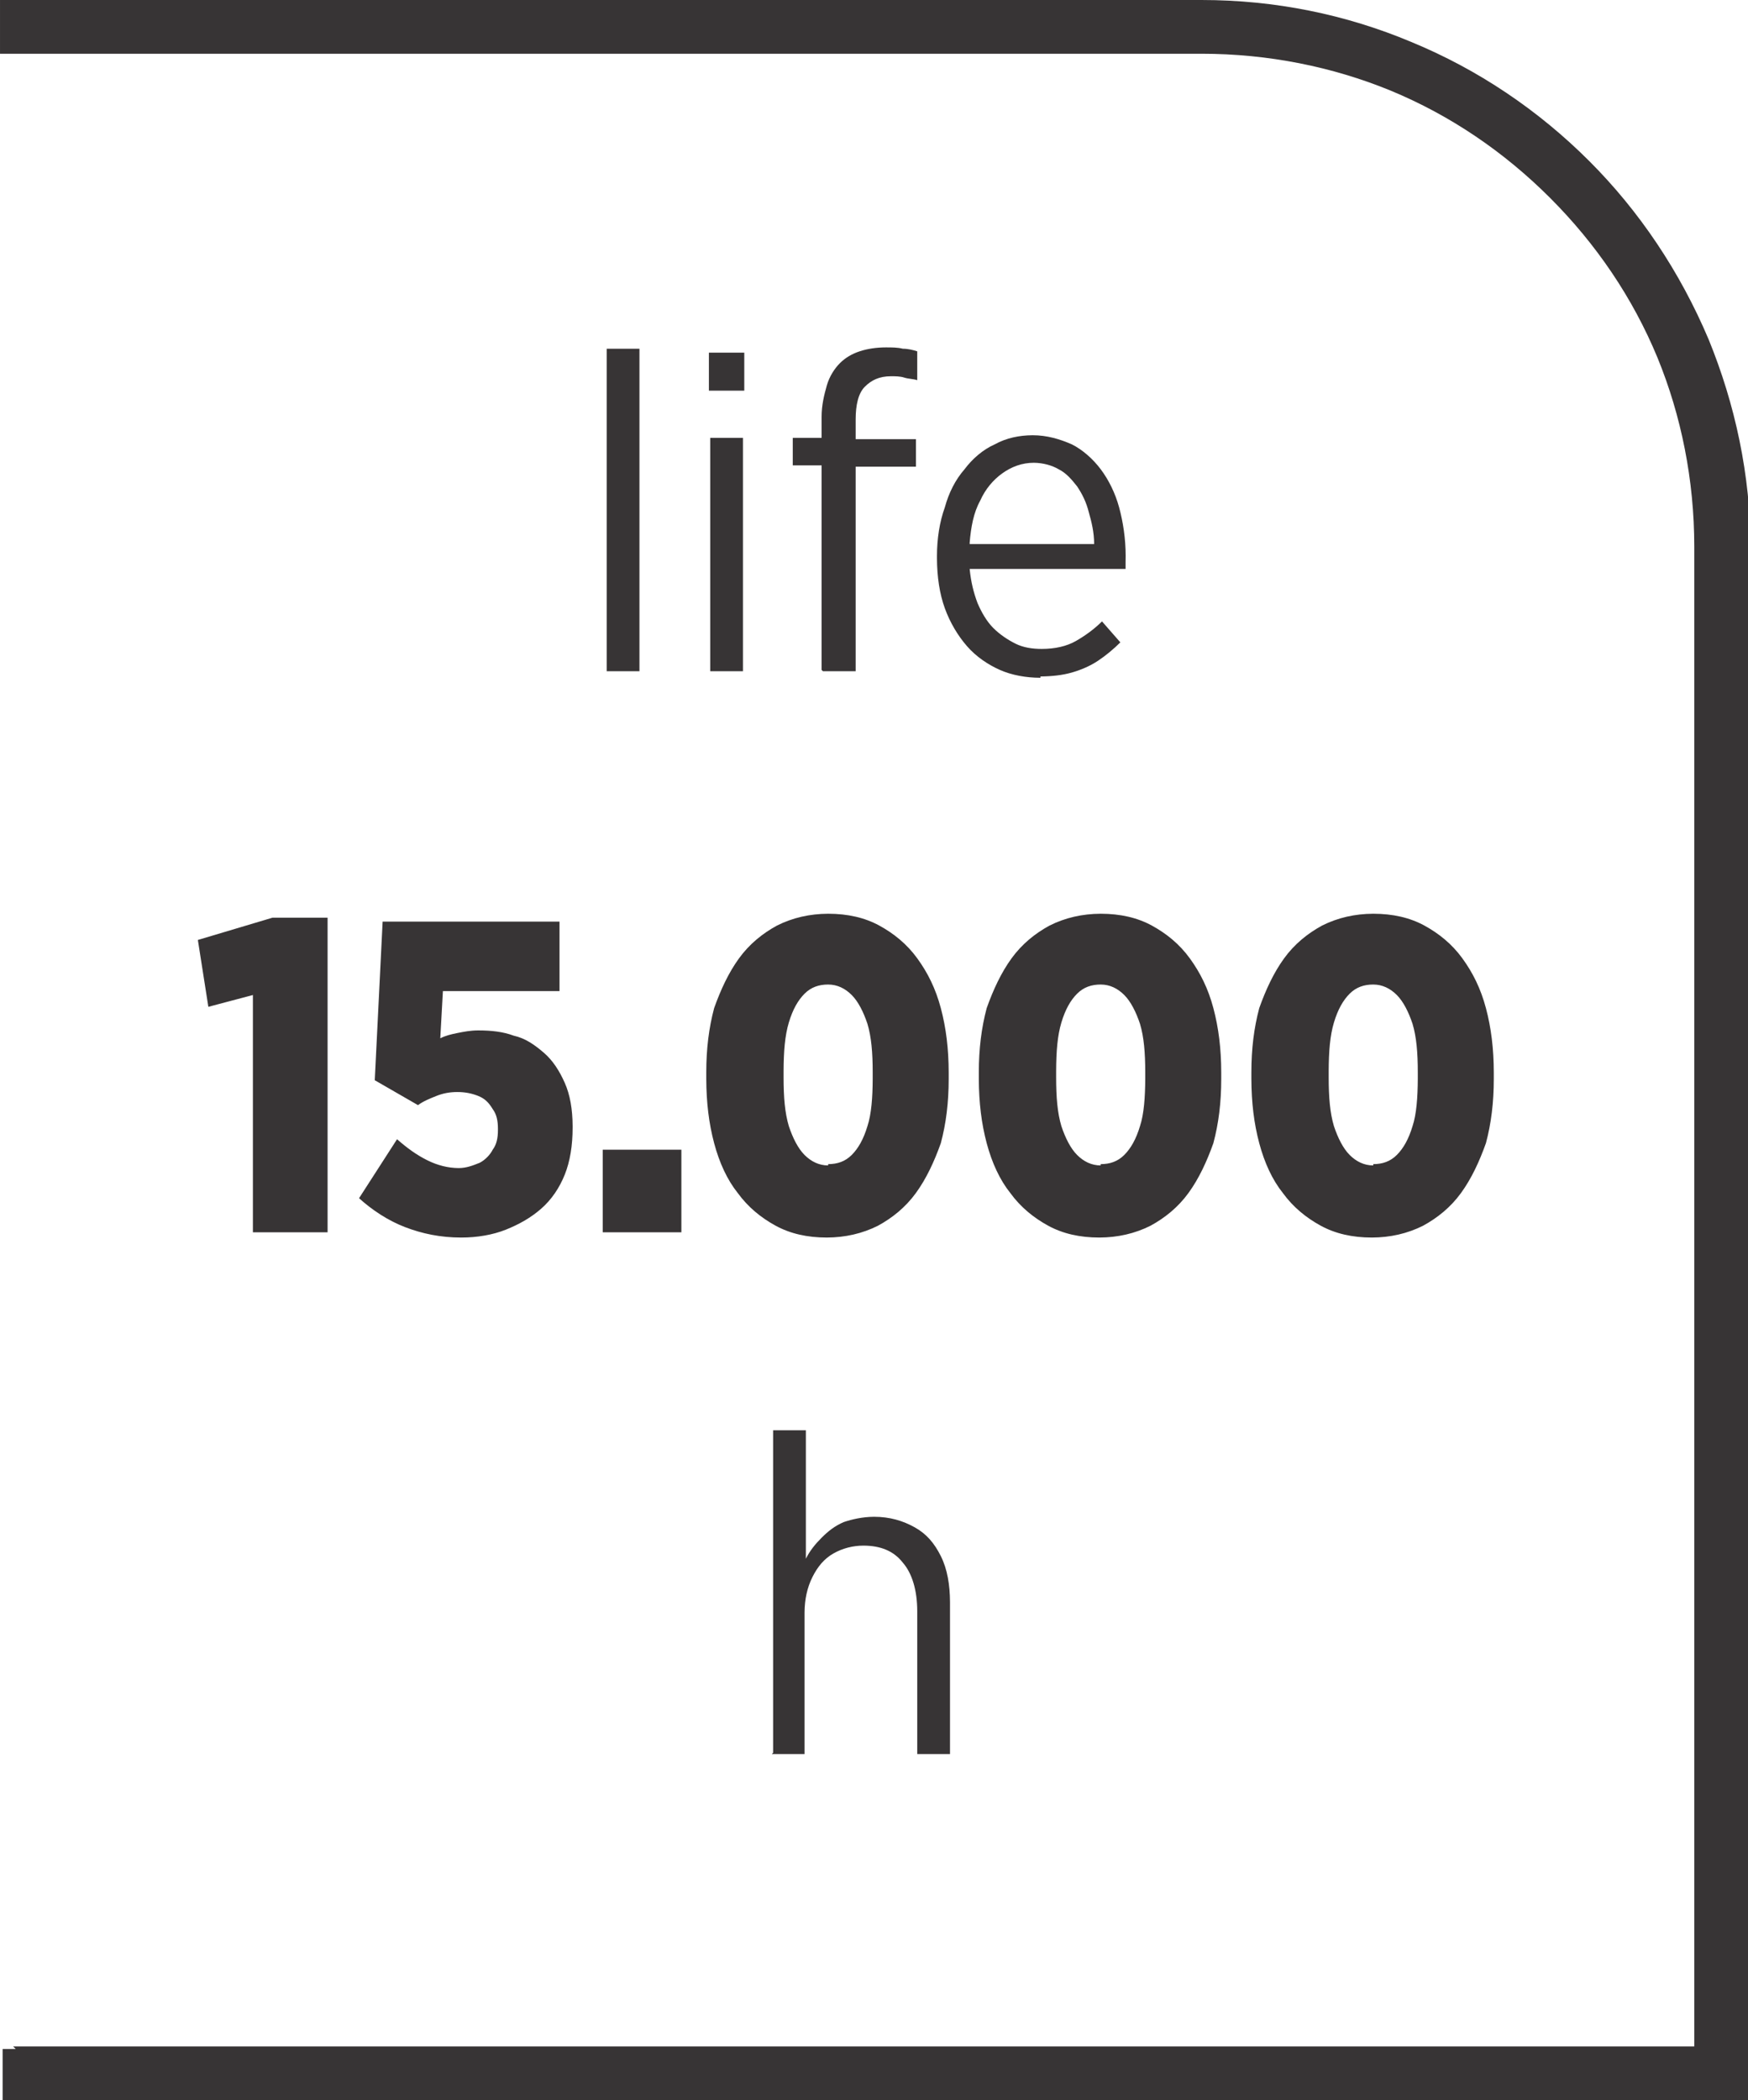 <?xml version="1.0" encoding="UTF-8"?>
<!DOCTYPE svg PUBLIC "-//W3C//DTD SVG 1.1//EN" "http://www.w3.org/Graphics/SVG/1.1/DTD/svg11.dtd">
<!-- Creator: CorelDRAW -->
<svg xmlns="http://www.w3.org/2000/svg" xml:space="preserve" width="6.73mm" height="8.082mm" style="shape-rendering:geometricPrecision; text-rendering:geometricPrecision; image-rendering:optimizeQuality; fill-rule:evenodd; clip-rule:evenodd"
viewBox="0 0 1.334 1.602"
 xmlns:xlink="http://www.w3.org/1999/xlink">
 <defs>
  <style type="text/css">
   <![CDATA[
    .fil0 {fill:#373435;fill-rule:nonzero}
   ]]>
  </style>
 </defs>
 <g id="Layer_x0020_1">
  <path class="fil0" d="M0.01 1.561l1.283 0 0 -1.144c0,-0.051 -0.01,-0.1 -0.028,-0.144 -0.019,-0.046 -0.047,-0.087 -0.082,-0.122 -0.035,-0.035 -0.076,-0.063 -0.122,-0.082 -0.044,-0.018 -0.093,-0.028 -0.144,-0.028l-0.917 0 0 -0.041 0.917 0c0.056,0 0.11,0.011 0.16,0.032 0.051,0.021 0.097,0.052 0.136,0.091 0.038,0.038 0.069,0.084 0.091,0.136 0.02,0.049 0.032,0.103 0.032,0.16l0 1.185 -1.334 0 0 -0.041 0.01 0z"/>
  <path class="fil0" d="M0.463 0.512l0.025 0 0 -0.246 -0.025 0 0 0.246zm0.078 -0.214l0.027 0 0 -0.029 -0.027 0 0 0.029zm0.001 0.214l0.025 0 0 -0.178 -0.025 0 0 0.178zm0.086 0l0.025 0 0 -0.156 0.046 0 0 -0.021 -0.046 0 0 -0.015c0,-0.011 0.002,-0.02 0.007,-0.025 0.005,-0.005 0.011,-0.008 0.02,-0.008 0.003,0 0.007,0 0.01,0.001 0.003,0.001 0.007,0.001 0.01,0.002l0 -0.022c-0.003,-0.001 -0.007,-0.002 -0.011,-0.002 -0.004,-0.001 -0.008,-0.001 -0.013,-0.001 -0.007,0 -0.014,0.001 -0.02,0.003 -0.006,0.002 -0.011,0.005 -0.015,0.009 -0.004,0.004 -0.008,0.01 -0.01,0.017 -0.002,0.007 -0.004,0.015 -0.004,0.024l0 0.016 -0.022 0 0 0.021 0.022 0 0 0.156zm0.166 0.004c0.009,-5.94653e-005 0.017,-0.001 0.024,-0.003 0.007,-0.002 0.014,-0.005 0.02,-0.009 0.006,-0.004 0.012,-0.009 0.017,-0.014l-0.014 -0.016c-0.006,0.006 -0.013,0.011 -0.02,0.015 -0.007,0.004 -0.016,0.006 -0.026,0.006 -0.007,0 -0.014,-0.001 -0.02,-0.004 -0.006,-0.003 -0.012,-0.007 -0.017,-0.012 -0.005,-0.005 -0.009,-0.012 -0.012,-0.019 -0.003,-0.008 -0.005,-0.016 -0.006,-0.026l0.119 0c0,-0.002 0,-0.003 0,-0.005 5.94653e-005,-0.002 5.94653e-005,-0.004 5.94653e-005,-0.005 0,-0.013 -0.002,-0.026 -0.005,-0.037 -0.003,-0.011 -0.008,-0.021 -0.014,-0.029 -0.006,-0.008 -0.014,-0.015 -0.022,-0.019 -0.009,-0.004 -0.019,-0.007 -0.03,-0.007 -0.01,5.94653e-005 -0.02,0.002 -0.029,0.007 -0.009,0.004 -0.017,0.011 -0.023,0.019 -0.007,0.008 -0.012,0.018 -0.015,0.029 -0.004,0.011 -0.006,0.024 -0.006,0.037l0 0.002c5.94653e-005,0.014 0.002,0.027 0.006,0.038 0.004,0.011 0.01,0.021 0.017,0.029 0.007,0.008 0.016,0.014 0.025,0.018 0.009,0.004 0.02,0.006 0.031,0.006zm-0.054 -0.102c0.001,-0.012 0.003,-0.023 0.008,-0.032 0.004,-0.009 0.01,-0.016 0.017,-0.021 0.007,-0.005 0.015,-0.008 0.024,-0.008 0.007,5.94653e-005 0.014,0.002 0.019,0.005 0.006,0.003 0.01,0.008 0.014,0.013 0.004,0.006 0.007,0.012 0.009,0.02 0.002,0.007 0.004,0.015 0.004,0.024l-0.095 0zm-0.151 0.924l0.025 0 0 -0.108c5.94653e-005,-0.01 0.002,-0.019 0.006,-0.027 0.004,-0.008 0.009,-0.014 0.016,-0.018 0.007,-0.004 0.015,-0.006 0.023,-0.006 0.013,5.94653e-005 0.023,0.004 0.03,0.013 0.007,0.008 0.011,0.021 0.011,0.037l0 0.109 0.025 0 0 -0.116c-5.94653e-005,-0.013 -0.002,-0.025 -0.007,-0.035 -0.005,-0.01 -0.011,-0.017 -0.02,-0.022 -0.009,-0.005 -0.019,-0.008 -0.031,-0.008 -0.009,5.94653e-005 -0.017,0.002 -0.023,0.004 -0.007,0.003 -0.012,0.007 -0.017,0.012 -0.005,0.005 -0.009,0.01 -0.012,0.016l0 -0.098 -0.025 0 0 0.246z"/>
  <path class="fil0" d="M0.192 0.94l0.058 0 0 -0.24 -0.042 0 -0.057 0.017 0.008 0.051 0.034 -0.009 0 0.181zm0.16 0.004c0.012,0 0.024,-0.002 0.034,-0.006 0.01,-0.004 0.019,-0.009 0.027,-0.016 0.008,-0.007 0.014,-0.016 0.018,-0.026 0.004,-0.01 0.006,-0.022 0.006,-0.036l0 -0.001c-5.94653e-005,-0.013 -0.002,-0.024 -0.006,-0.033 -0.004,-0.009 -0.009,-0.017 -0.016,-0.023 -0.007,-0.006 -0.014,-0.011 -0.023,-0.013 -0.008,-0.003 -0.017,-0.004 -0.027,-0.004 -0.006,0 -0.011,0.001 -0.016,0.002 -0.005,0.001 -0.009,0.002 -0.013,0.004l0.002 -0.036 0.089 0 0 -0.053 -0.135 0 -0.006 0.121 0.033 0.019c0.004,-0.003 0.009,-0.005 0.014,-0.007 0.005,-0.002 0.01,-0.003 0.016,-0.003 0.006,0 0.011,0.001 0.016,0.003 0.005,0.002 0.008,0.005 0.011,0.01 0.003,0.004 0.004,0.009 0.004,0.015l0 0.001c0,0.006 -0.001,0.011 -0.004,0.015 -0.002,0.004 -0.006,0.008 -0.01,0.01 -0.005,0.002 -0.01,0.004 -0.016,0.004 -0.008,-5.94653e-005 -0.016,-0.002 -0.024,-0.006 -0.008,-0.004 -0.015,-0.009 -0.023,-0.016l-0.029 0.045c0.01,0.009 0.022,0.017 0.035,0.022 0.013,0.005 0.027,0.008 0.043,0.008zm0.108 -0.004l0.06 0 0 -0.063 -0.06 0 0 0.063zm0.171 0.004c0.014,-5.94653e-005 0.027,-0.003 0.039,-0.009 0.011,-0.006 0.021,-0.014 0.029,-0.025 0.008,-0.011 0.014,-0.024 0.019,-0.038 0.004,-0.015 0.006,-0.031 0.006,-0.049l0 -0.005c-3.96435e-005,-0.018 -0.002,-0.034 -0.006,-0.049 -0.004,-0.015 -0.01,-0.027 -0.018,-0.038 -0.008,-0.011 -0.018,-0.019 -0.029,-0.025 -0.011,-0.006 -0.024,-0.009 -0.039,-0.009 -0.014,5.94653e-005 -0.027,0.003 -0.039,0.009 -0.011,0.006 -0.021,0.014 -0.029,0.025 -0.008,0.011 -0.014,0.024 -0.019,0.038 -0.004,0.015 -0.006,0.031 -0.006,0.049l0 0.005c5.94653e-005,0.018 0.002,0.034 0.006,0.049 0.004,0.015 0.01,0.028 0.018,0.038 0.008,0.011 0.018,0.019 0.029,0.025 0.011,0.006 0.024,0.009 0.039,0.009zm0.001 -0.055c-0.007,0 -0.013,-0.003 -0.018,-0.008 -0.005,-0.005 -0.009,-0.013 -0.012,-0.022 -0.003,-0.01 -0.004,-0.022 -0.004,-0.037l0 -0.005c5.94653e-005,-0.015 0.001,-0.027 0.004,-0.037 0.003,-0.01 0.007,-0.017 0.012,-0.022 0.005,-0.005 0.011,-0.007 0.018,-0.007 0.007,0 0.013,0.003 0.018,0.008 0.005,0.005 0.009,0.013 0.012,0.022 0.003,0.01 0.004,0.022 0.004,0.037l0 0.005c-3.96435e-005,0.014 -0.001,0.027 -0.004,0.036 -0.003,0.01 -0.007,0.017 -0.012,0.022 -0.005,0.005 -0.011,0.007 -0.018,0.007zm0.207 0.055c0.014,-5.94653e-005 0.027,-0.003 0.039,-0.009 0.011,-0.006 0.021,-0.014 0.029,-0.025 0.008,-0.011 0.014,-0.024 0.019,-0.038 0.004,-0.015 0.006,-0.031 0.006,-0.049l0 -0.005c-3.96435e-005,-0.018 -0.002,-0.034 -0.006,-0.049 -0.004,-0.015 -0.01,-0.027 -0.018,-0.038 -0.008,-0.011 -0.018,-0.019 -0.029,-0.025 -0.011,-0.006 -0.024,-0.009 -0.039,-0.009 -0.014,5.94653e-005 -0.027,0.003 -0.039,0.009 -0.011,0.006 -0.021,0.014 -0.029,0.025 -0.008,0.011 -0.014,0.024 -0.019,0.038 -0.004,0.015 -0.006,0.031 -0.006,0.049l0 0.005c5.94653e-005,0.018 0.002,0.034 0.006,0.049 0.004,0.015 0.01,0.028 0.018,0.038 0.008,0.011 0.018,0.019 0.029,0.025 0.011,0.006 0.024,0.009 0.039,0.009zm0.001 -0.055c-0.007,0 -0.013,-0.003 -0.018,-0.008 -0.005,-0.005 -0.009,-0.013 -0.012,-0.022 -0.003,-0.01 -0.004,-0.022 -0.004,-0.037l0 -0.005c5.94653e-005,-0.015 0.001,-0.027 0.004,-0.037 0.003,-0.01 0.007,-0.017 0.012,-0.022 0.005,-0.005 0.011,-0.007 0.018,-0.007 0.007,0 0.013,0.003 0.018,0.008 0.005,0.005 0.009,0.013 0.012,0.022 0.003,0.01 0.004,0.022 0.004,0.037l0 0.005c-5.94653e-005,0.014 -0.001,0.027 -0.004,0.036 -0.003,0.01 -0.007,0.017 -0.012,0.022 -0.005,0.005 -0.011,0.007 -0.018,0.007zm0.207 0.055c0.014,-5.94653e-005 0.027,-0.003 0.039,-0.009 0.011,-0.006 0.021,-0.014 0.029,-0.025 0.008,-0.011 0.014,-0.024 0.019,-0.038 0.004,-0.015 0.006,-0.031 0.006,-0.049l0 -0.005c-3.96435e-005,-0.018 -0.002,-0.034 -0.006,-0.049 -0.004,-0.015 -0.01,-0.027 -0.018,-0.038 -0.008,-0.011 -0.018,-0.019 -0.029,-0.025 -0.011,-0.006 -0.024,-0.009 -0.039,-0.009 -0.014,5.94653e-005 -0.027,0.003 -0.039,0.009 -0.011,0.006 -0.021,0.014 -0.029,0.025 -0.008,0.011 -0.014,0.024 -0.019,0.038 -0.004,0.015 -0.006,0.031 -0.006,0.049l0 0.005c5.94653e-005,0.018 0.002,0.034 0.006,0.049 0.004,0.015 0.01,0.028 0.018,0.038 0.008,0.011 0.018,0.019 0.029,0.025 0.011,0.006 0.024,0.009 0.039,0.009zm0.001 -0.055c-0.007,0 -0.013,-0.003 -0.018,-0.008 -0.005,-0.005 -0.009,-0.013 -0.012,-0.022 -0.003,-0.01 -0.004,-0.022 -0.004,-0.037l0 -0.005c5.94653e-005,-0.015 0.001,-0.027 0.004,-0.037 0.003,-0.01 0.007,-0.017 0.012,-0.022 0.005,-0.005 0.011,-0.007 0.018,-0.007 0.007,0 0.013,0.003 0.018,0.008 0.005,0.005 0.009,0.013 0.012,0.022 0.003,0.01 0.004,0.022 0.004,0.037l0 0.005c-5.94653e-005,0.014 -0.001,0.027 -0.004,0.036 -0.003,0.01 -0.007,0.017 -0.012,0.022 -0.005,0.005 -0.011,0.007 -0.018,0.007z"/>
 </g>
</svg>
